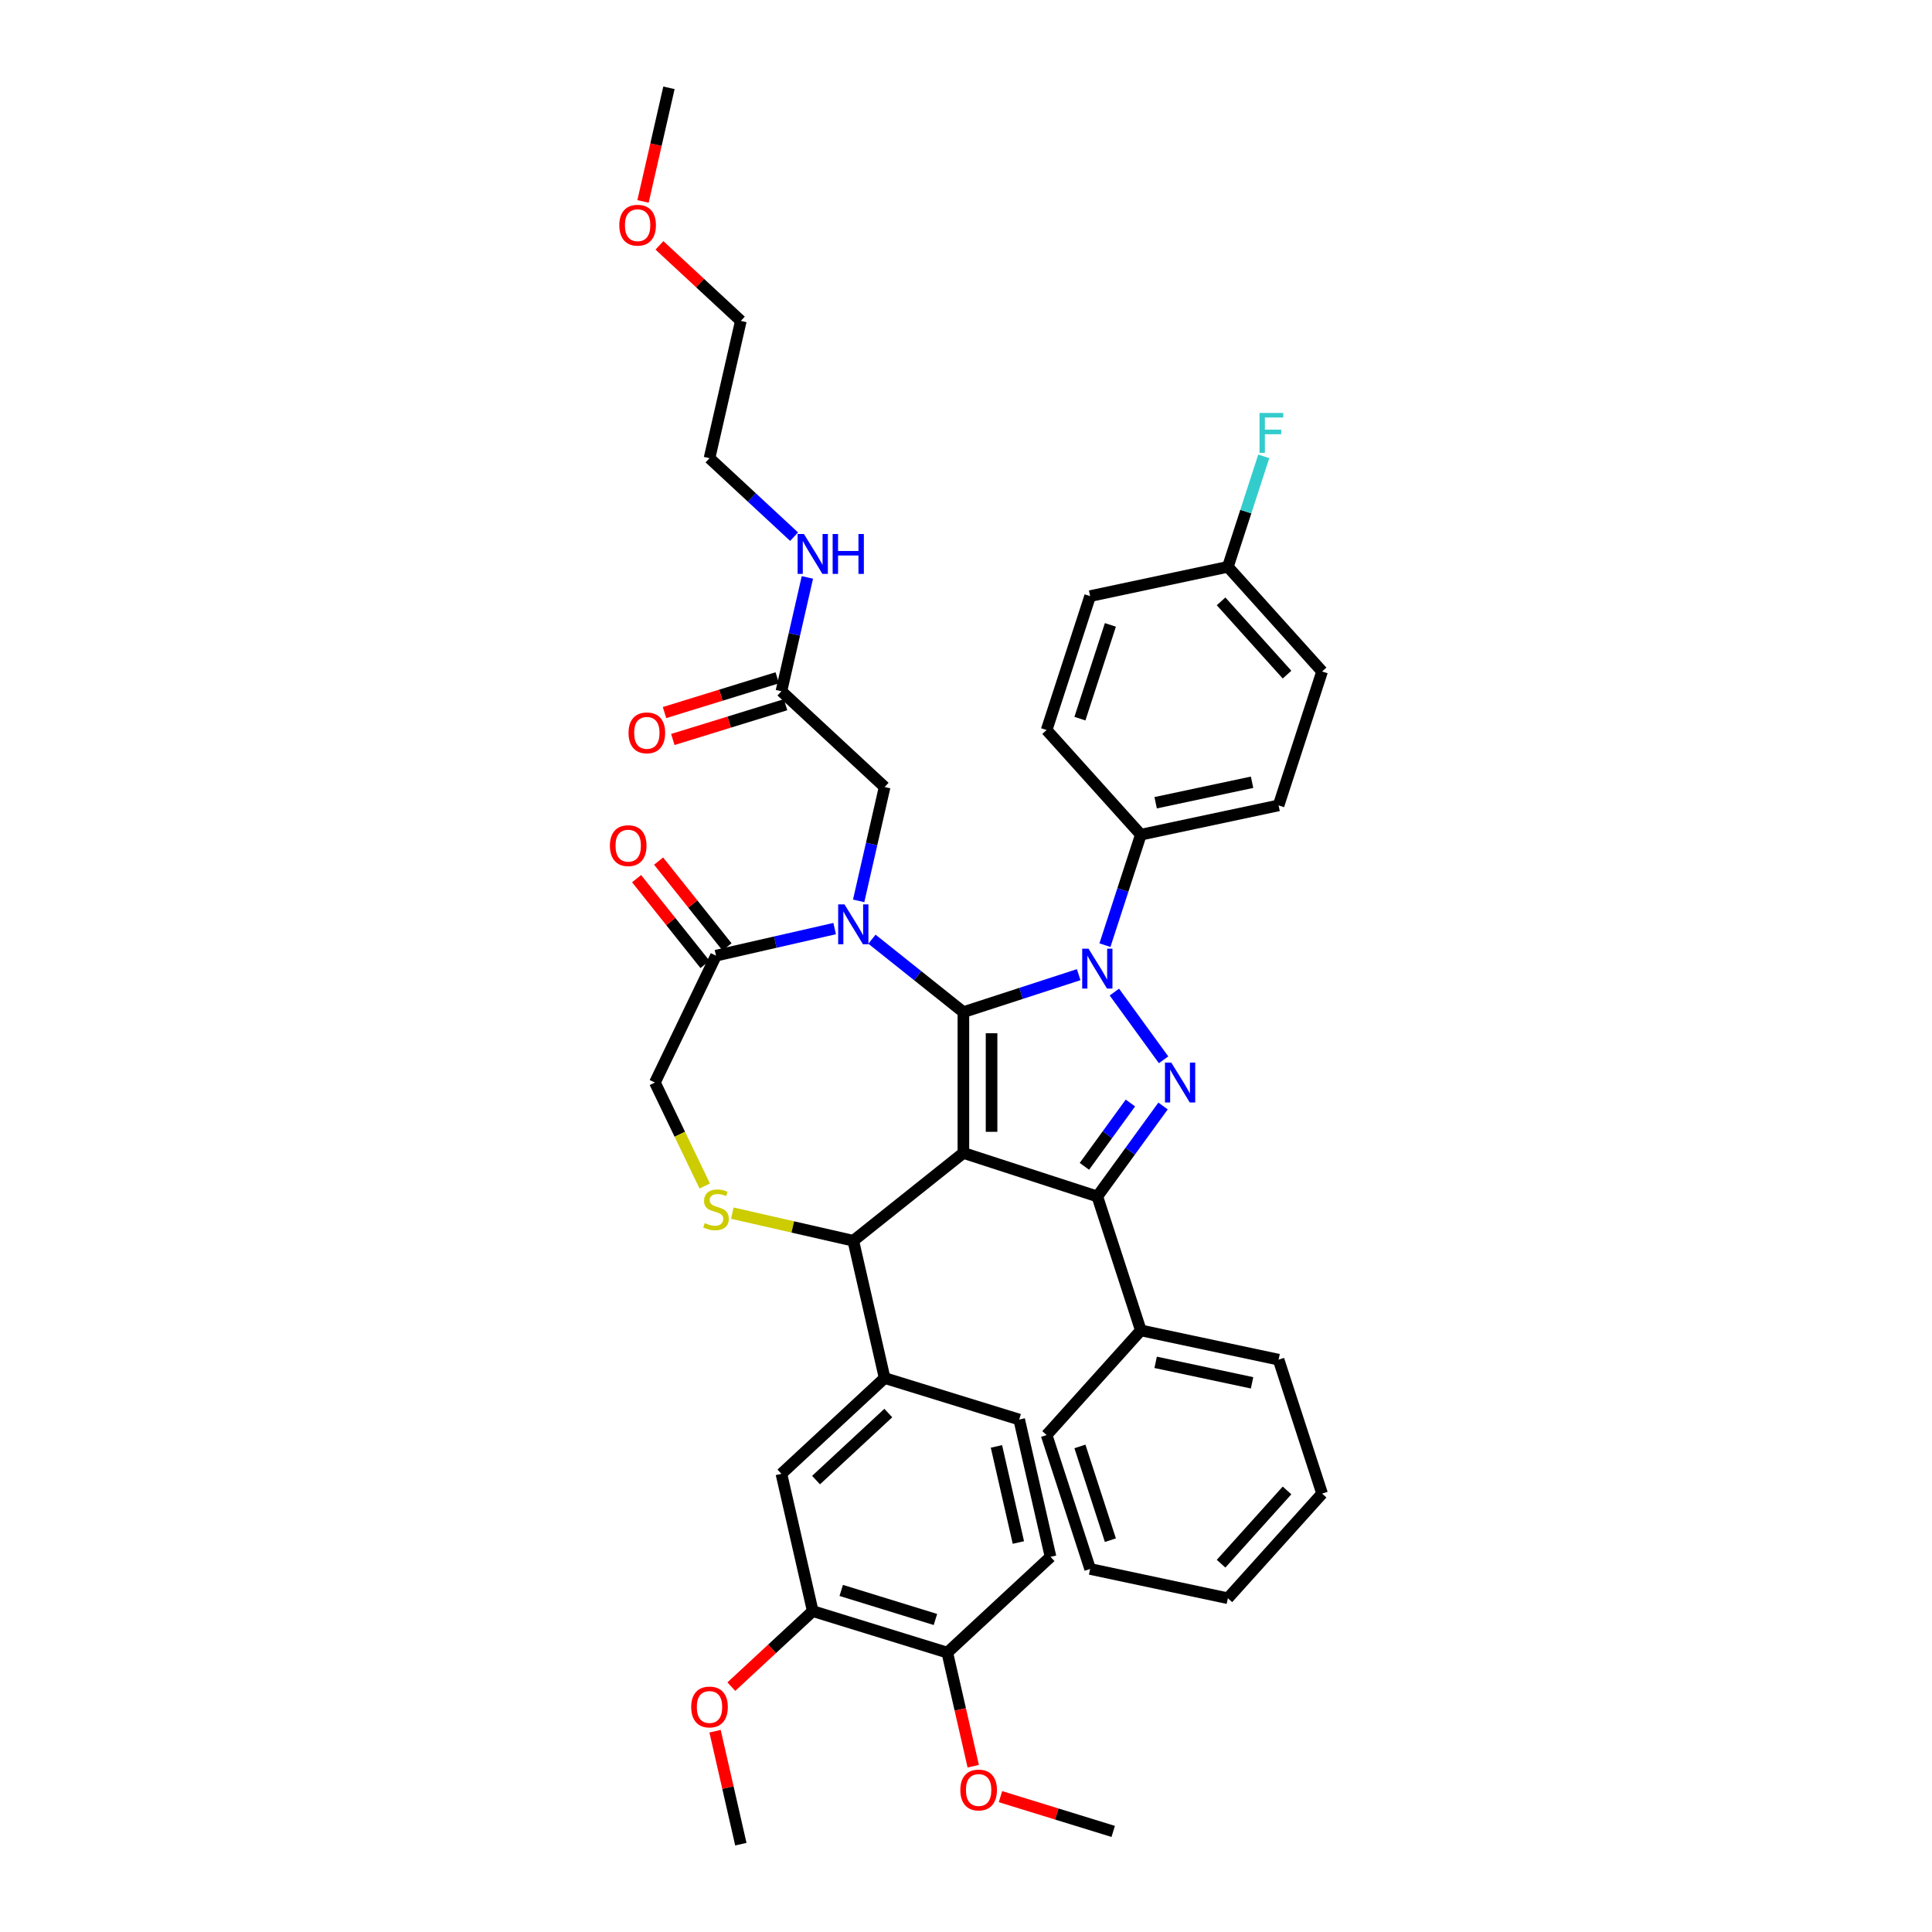 <?xml version='1.0' encoding='iso-8859-1'?>
<svg version='1.1' baseProfile='full'
              xmlns='http://www.w3.org/2000/svg'
                      xmlns:rdkit='http://www.rdkit.org/xml'
                      xmlns:xlink='http://www.w3.org/1999/xlink'
                  xml:space='preserve'
width='1000px' height='1000px' viewBox='0 0 1000 1000'>
<!-- END OF HEADER -->
<rect style='opacity:1.0;fill:#FFFFFF;stroke:none' width='1000' height='1000' x='0' y='0'> </rect>
<path class='bond-0' d='M 571.919,489.208 L 581.208,460.619' style='fill:none;fill-rule:evenodd;stroke:#0000FF;stroke-width:6px;stroke-linecap:butt;stroke-linejoin:miter;stroke-opacity:1' />
<path class='bond-0' d='M 581.208,460.619 L 590.497,432.03' style='fill:none;fill-rule:evenodd;stroke:#000000;stroke-width:6px;stroke-linecap:butt;stroke-linejoin:miter;stroke-opacity:1' />
<path class='bond-1' d='M 558.323,504.486 L 528.487,514.181' style='fill:none;fill-rule:evenodd;stroke:#0000FF;stroke-width:6px;stroke-linecap:butt;stroke-linejoin:miter;stroke-opacity:1' />
<path class='bond-1' d='M 528.487,514.181 L 498.652,523.875' style='fill:none;fill-rule:evenodd;stroke:#000000;stroke-width:6px;stroke-linecap:butt;stroke-linejoin:miter;stroke-opacity:1' />
<path class='bond-2' d='M 576.796,513.494 L 602.266,548.551' style='fill:none;fill-rule:evenodd;stroke:#0000FF;stroke-width:6px;stroke-linecap:butt;stroke-linejoin:miter;stroke-opacity:1' />
<path class='bond-3' d='M 567.973,619.287 L 590.497,688.608' style='fill:none;fill-rule:evenodd;stroke:#000000;stroke-width:6px;stroke-linecap:butt;stroke-linejoin:miter;stroke-opacity:1' />
<path class='bond-4' d='M 567.973,619.287 L 498.652,596.763' style='fill:none;fill-rule:evenodd;stroke:#000000;stroke-width:6px;stroke-linecap:butt;stroke-linejoin:miter;stroke-opacity:1' />
<path class='bond-5' d='M 567.973,619.287 L 584.983,595.875' style='fill:none;fill-rule:evenodd;stroke:#000000;stroke-width:6px;stroke-linecap:butt;stroke-linejoin:miter;stroke-opacity:1' />
<path class='bond-5' d='M 584.983,595.875 L 601.993,572.462' style='fill:none;fill-rule:evenodd;stroke:#0000FF;stroke-width:6px;stroke-linecap:butt;stroke-linejoin:miter;stroke-opacity:1' />
<path class='bond-5' d='M 561.283,603.695 L 573.19,587.306' style='fill:none;fill-rule:evenodd;stroke:#000000;stroke-width:6px;stroke-linecap:butt;stroke-linejoin:miter;stroke-opacity:1' />
<path class='bond-5' d='M 573.19,587.306 L 585.097,570.917' style='fill:none;fill-rule:evenodd;stroke:#0000FF;stroke-width:6px;stroke-linecap:butt;stroke-linejoin:miter;stroke-opacity:1' />
<path class='bond-6' d='M 341.328,126.998 L 362.394,146.545' style='fill:none;fill-rule:evenodd;stroke:#FF0000;stroke-width:6px;stroke-linecap:butt;stroke-linejoin:miter;stroke-opacity:1' />
<path class='bond-6' d='M 362.394,146.545 L 383.461,166.092' style='fill:none;fill-rule:evenodd;stroke:#000000;stroke-width:6px;stroke-linecap:butt;stroke-linejoin:miter;stroke-opacity:1' />
<path class='bond-7' d='M 332.828,104.256 L 339.539,74.855' style='fill:none;fill-rule:evenodd;stroke:#FF0000;stroke-width:6px;stroke-linecap:butt;stroke-linejoin:miter;stroke-opacity:1' />
<path class='bond-7' d='M 339.539,74.855 L 346.249,45.455' style='fill:none;fill-rule:evenodd;stroke:#000000;stroke-width:6px;stroke-linecap:butt;stroke-linejoin:miter;stroke-opacity:1' />
<path class='bond-8' d='M 498.652,596.763 L 498.652,523.875' style='fill:none;fill-rule:evenodd;stroke:#000000;stroke-width:6px;stroke-linecap:butt;stroke-linejoin:miter;stroke-opacity:1' />
<path class='bond-8' d='M 513.23,585.83 L 513.23,534.808' style='fill:none;fill-rule:evenodd;stroke:#000000;stroke-width:6px;stroke-linecap:butt;stroke-linejoin:miter;stroke-opacity:1' />
<path class='bond-9' d='M 498.652,596.763 L 441.665,642.209' style='fill:none;fill-rule:evenodd;stroke:#000000;stroke-width:6px;stroke-linecap:butt;stroke-linejoin:miter;stroke-opacity:1' />
<path class='bond-10' d='M 498.652,523.875 L 474.984,505' style='fill:none;fill-rule:evenodd;stroke:#000000;stroke-width:6px;stroke-linecap:butt;stroke-linejoin:miter;stroke-opacity:1' />
<path class='bond-10' d='M 474.984,505 L 451.316,486.125' style='fill:none;fill-rule:evenodd;stroke:#0000FF;stroke-width:6px;stroke-linecap:butt;stroke-linejoin:miter;stroke-opacity:1' />
<path class='bond-11' d='M 432.015,480.632 L 401.31,487.64' style='fill:none;fill-rule:evenodd;stroke:#0000FF;stroke-width:6px;stroke-linecap:butt;stroke-linejoin:miter;stroke-opacity:1' />
<path class='bond-11' d='M 401.31,487.64 L 370.604,494.649' style='fill:none;fill-rule:evenodd;stroke:#000000;stroke-width:6px;stroke-linecap:butt;stroke-linejoin:miter;stroke-opacity:1' />
<path class='bond-12' d='M 444.437,466.286 L 451.161,436.827' style='fill:none;fill-rule:evenodd;stroke:#0000FF;stroke-width:6px;stroke-linecap:butt;stroke-linejoin:miter;stroke-opacity:1' />
<path class='bond-12' d='M 451.161,436.827 L 457.885,407.368' style='fill:none;fill-rule:evenodd;stroke:#000000;stroke-width:6px;stroke-linecap:butt;stroke-linejoin:miter;stroke-opacity:1' />
<path class='bond-13' d='M 370.604,494.649 L 338.979,560.319' style='fill:none;fill-rule:evenodd;stroke:#000000;stroke-width:6px;stroke-linecap:butt;stroke-linejoin:miter;stroke-opacity:1' />
<path class='bond-14' d='M 376.303,490.104 L 358.597,467.901' style='fill:none;fill-rule:evenodd;stroke:#000000;stroke-width:6px;stroke-linecap:butt;stroke-linejoin:miter;stroke-opacity:1' />
<path class='bond-14' d='M 358.597,467.901 L 340.89,445.698' style='fill:none;fill-rule:evenodd;stroke:#FF0000;stroke-width:6px;stroke-linecap:butt;stroke-linejoin:miter;stroke-opacity:1' />
<path class='bond-14' d='M 364.906,499.193 L 347.199,476.99' style='fill:none;fill-rule:evenodd;stroke:#000000;stroke-width:6px;stroke-linecap:butt;stroke-linejoin:miter;stroke-opacity:1' />
<path class='bond-14' d='M 347.199,476.99 L 329.493,454.787' style='fill:none;fill-rule:evenodd;stroke:#FF0000;stroke-width:6px;stroke-linecap:butt;stroke-linejoin:miter;stroke-opacity:1' />
<path class='bond-15' d='M 338.979,560.319 L 351.875,587.097' style='fill:none;fill-rule:evenodd;stroke:#000000;stroke-width:6px;stroke-linecap:butt;stroke-linejoin:miter;stroke-opacity:1' />
<path class='bond-15' d='M 351.875,587.097 L 364.77,613.875' style='fill:none;fill-rule:evenodd;stroke:#CCCC00;stroke-width:6px;stroke-linecap:butt;stroke-linejoin:miter;stroke-opacity:1' />
<path class='bond-16' d='M 379.045,627.916 L 410.355,635.062' style='fill:none;fill-rule:evenodd;stroke:#CCCC00;stroke-width:6px;stroke-linecap:butt;stroke-linejoin:miter;stroke-opacity:1' />
<path class='bond-16' d='M 410.355,635.062 L 441.665,642.209' style='fill:none;fill-rule:evenodd;stroke:#000000;stroke-width:6px;stroke-linecap:butt;stroke-linejoin:miter;stroke-opacity:1' />
<path class='bond-17' d='M 441.665,642.209 L 457.885,713.27' style='fill:none;fill-rule:evenodd;stroke:#000000;stroke-width:6px;stroke-linecap:butt;stroke-linejoin:miter;stroke-opacity:1' />
<path class='bond-18' d='M 457.885,407.368 L 404.454,357.791' style='fill:none;fill-rule:evenodd;stroke:#000000;stroke-width:6px;stroke-linecap:butt;stroke-linejoin:miter;stroke-opacity:1' />
<path class='bond-19' d='M 402.305,350.826 L 373.129,359.826' style='fill:none;fill-rule:evenodd;stroke:#000000;stroke-width:6px;stroke-linecap:butt;stroke-linejoin:miter;stroke-opacity:1' />
<path class='bond-19' d='M 373.129,359.826 L 343.952,368.826' style='fill:none;fill-rule:evenodd;stroke:#FF0000;stroke-width:6px;stroke-linecap:butt;stroke-linejoin:miter;stroke-opacity:1' />
<path class='bond-19' d='M 406.602,364.757 L 377.426,373.756' style='fill:none;fill-rule:evenodd;stroke:#000000;stroke-width:6px;stroke-linecap:butt;stroke-linejoin:miter;stroke-opacity:1' />
<path class='bond-19' d='M 377.426,373.756 L 348.249,382.756' style='fill:none;fill-rule:evenodd;stroke:#FF0000;stroke-width:6px;stroke-linecap:butt;stroke-linejoin:miter;stroke-opacity:1' />
<path class='bond-20' d='M 404.454,357.791 L 411.177,328.333' style='fill:none;fill-rule:evenodd;stroke:#000000;stroke-width:6px;stroke-linecap:butt;stroke-linejoin:miter;stroke-opacity:1' />
<path class='bond-20' d='M 411.177,328.333 L 417.901,298.874' style='fill:none;fill-rule:evenodd;stroke:#0000FF;stroke-width:6px;stroke-linecap:butt;stroke-linejoin:miter;stroke-opacity:1' />
<path class='bond-21' d='M 411.022,277.776 L 389.132,257.465' style='fill:none;fill-rule:evenodd;stroke:#0000FF;stroke-width:6px;stroke-linecap:butt;stroke-linejoin:miter;stroke-opacity:1' />
<path class='bond-21' d='M 389.132,257.465 L 367.242,237.154' style='fill:none;fill-rule:evenodd;stroke:#000000;stroke-width:6px;stroke-linecap:butt;stroke-linejoin:miter;stroke-opacity:1' />
<path class='bond-22' d='M 367.242,237.154 L 383.461,166.092' style='fill:none;fill-rule:evenodd;stroke:#000000;stroke-width:6px;stroke-linecap:butt;stroke-linejoin:miter;stroke-opacity:1' />
<path class='bond-23' d='M 420.673,833.908 L 490.323,855.392' style='fill:none;fill-rule:evenodd;stroke:#000000;stroke-width:6px;stroke-linecap:butt;stroke-linejoin:miter;stroke-opacity:1' />
<path class='bond-23' d='M 435.417,823.2 L 484.172,838.239' style='fill:none;fill-rule:evenodd;stroke:#000000;stroke-width:6px;stroke-linecap:butt;stroke-linejoin:miter;stroke-opacity:1' />
<path class='bond-24' d='M 420.673,833.908 L 404.454,762.846' style='fill:none;fill-rule:evenodd;stroke:#000000;stroke-width:6px;stroke-linecap:butt;stroke-linejoin:miter;stroke-opacity:1' />
<path class='bond-25' d='M 420.673,833.908 L 399.606,853.455' style='fill:none;fill-rule:evenodd;stroke:#000000;stroke-width:6px;stroke-linecap:butt;stroke-linejoin:miter;stroke-opacity:1' />
<path class='bond-25' d='M 399.606,853.455 L 378.539,873.002' style='fill:none;fill-rule:evenodd;stroke:#FF0000;stroke-width:6px;stroke-linecap:butt;stroke-linejoin:miter;stroke-opacity:1' />
<path class='bond-26' d='M 490.323,855.392 L 543.754,805.815' style='fill:none;fill-rule:evenodd;stroke:#000000;stroke-width:6px;stroke-linecap:butt;stroke-linejoin:miter;stroke-opacity:1' />
<path class='bond-27' d='M 490.323,855.392 L 497.034,884.792' style='fill:none;fill-rule:evenodd;stroke:#000000;stroke-width:6px;stroke-linecap:butt;stroke-linejoin:miter;stroke-opacity:1' />
<path class='bond-27' d='M 497.034,884.792 L 503.744,914.193' style='fill:none;fill-rule:evenodd;stroke:#FF0000;stroke-width:6px;stroke-linecap:butt;stroke-linejoin:miter;stroke-opacity:1' />
<path class='bond-28' d='M 404.454,762.846 L 457.885,713.27' style='fill:none;fill-rule:evenodd;stroke:#000000;stroke-width:6px;stroke-linecap:butt;stroke-linejoin:miter;stroke-opacity:1' />
<path class='bond-28' d='M 422.384,766.096 L 459.785,731.392' style='fill:none;fill-rule:evenodd;stroke:#000000;stroke-width:6px;stroke-linecap:butt;stroke-linejoin:miter;stroke-opacity:1' />
<path class='bond-29' d='M 590.497,432.03 L 661.793,416.875' style='fill:none;fill-rule:evenodd;stroke:#000000;stroke-width:6px;stroke-linecap:butt;stroke-linejoin:miter;stroke-opacity:1' />
<path class='bond-29' d='M 598.16,415.497 L 648.067,404.889' style='fill:none;fill-rule:evenodd;stroke:#000000;stroke-width:6px;stroke-linecap:butt;stroke-linejoin:miter;stroke-opacity:1' />
<path class='bond-30' d='M 590.497,432.03 L 541.725,377.863' style='fill:none;fill-rule:evenodd;stroke:#000000;stroke-width:6px;stroke-linecap:butt;stroke-linejoin:miter;stroke-opacity:1' />
<path class='bond-31' d='M 635.545,293.387 L 684.317,347.554' style='fill:none;fill-rule:evenodd;stroke:#000000;stroke-width:6px;stroke-linecap:butt;stroke-linejoin:miter;stroke-opacity:1' />
<path class='bond-31' d='M 632.027,311.267 L 666.167,349.184' style='fill:none;fill-rule:evenodd;stroke:#000000;stroke-width:6px;stroke-linecap:butt;stroke-linejoin:miter;stroke-opacity:1' />
<path class='bond-32' d='M 635.545,293.387 L 644.834,264.798' style='fill:none;fill-rule:evenodd;stroke:#000000;stroke-width:6px;stroke-linecap:butt;stroke-linejoin:miter;stroke-opacity:1' />
<path class='bond-32' d='M 644.834,264.798 L 654.123,236.21' style='fill:none;fill-rule:evenodd;stroke:#33CCCC;stroke-width:6px;stroke-linecap:butt;stroke-linejoin:miter;stroke-opacity:1' />
<path class='bond-33' d='M 635.545,293.387 L 564.249,308.542' style='fill:none;fill-rule:evenodd;stroke:#000000;stroke-width:6px;stroke-linecap:butt;stroke-linejoin:miter;stroke-opacity:1' />
<path class='bond-34' d='M 590.497,688.608 L 661.793,703.763' style='fill:none;fill-rule:evenodd;stroke:#000000;stroke-width:6px;stroke-linecap:butt;stroke-linejoin:miter;stroke-opacity:1' />
<path class='bond-34' d='M 598.16,705.141 L 648.067,715.749' style='fill:none;fill-rule:evenodd;stroke:#000000;stroke-width:6px;stroke-linecap:butt;stroke-linejoin:miter;stroke-opacity:1' />
<path class='bond-35' d='M 590.497,688.608 L 541.725,742.775' style='fill:none;fill-rule:evenodd;stroke:#000000;stroke-width:6px;stroke-linecap:butt;stroke-linejoin:miter;stroke-opacity:1' />
<path class='bond-36' d='M 661.793,703.763 L 684.317,773.084' style='fill:none;fill-rule:evenodd;stroke:#000000;stroke-width:6px;stroke-linecap:butt;stroke-linejoin:miter;stroke-opacity:1' />
<path class='bond-37' d='M 541.725,742.775 L 564.249,812.096' style='fill:none;fill-rule:evenodd;stroke:#000000;stroke-width:6px;stroke-linecap:butt;stroke-linejoin:miter;stroke-opacity:1' />
<path class='bond-37' d='M 558.968,748.668 L 574.734,797.193' style='fill:none;fill-rule:evenodd;stroke:#000000;stroke-width:6px;stroke-linecap:butt;stroke-linejoin:miter;stroke-opacity:1' />
<path class='bond-38' d='M 684.317,773.084 L 635.545,827.25' style='fill:none;fill-rule:evenodd;stroke:#000000;stroke-width:6px;stroke-linecap:butt;stroke-linejoin:miter;stroke-opacity:1' />
<path class='bond-38' d='M 666.167,771.454 L 632.027,809.371' style='fill:none;fill-rule:evenodd;stroke:#000000;stroke-width:6px;stroke-linecap:butt;stroke-linejoin:miter;stroke-opacity:1' />
<path class='bond-39' d='M 564.249,812.096 L 635.545,827.25' style='fill:none;fill-rule:evenodd;stroke:#000000;stroke-width:6px;stroke-linecap:butt;stroke-linejoin:miter;stroke-opacity:1' />
<path class='bond-40' d='M 661.793,416.875 L 684.317,347.554' style='fill:none;fill-rule:evenodd;stroke:#000000;stroke-width:6px;stroke-linecap:butt;stroke-linejoin:miter;stroke-opacity:1' />
<path class='bond-41' d='M 541.725,377.863 L 564.249,308.542' style='fill:none;fill-rule:evenodd;stroke:#000000;stroke-width:6px;stroke-linecap:butt;stroke-linejoin:miter;stroke-opacity:1' />
<path class='bond-41' d='M 558.968,371.97 L 574.734,323.445' style='fill:none;fill-rule:evenodd;stroke:#000000;stroke-width:6px;stroke-linecap:butt;stroke-linejoin:miter;stroke-opacity:1' />
<path class='bond-42' d='M 543.754,805.815 L 527.535,734.754' style='fill:none;fill-rule:evenodd;stroke:#000000;stroke-width:6px;stroke-linecap:butt;stroke-linejoin:miter;stroke-opacity:1' />
<path class='bond-42' d='M 527.109,798.4 L 515.756,748.657' style='fill:none;fill-rule:evenodd;stroke:#000000;stroke-width:6px;stroke-linecap:butt;stroke-linejoin:miter;stroke-opacity:1' />
<path class='bond-43' d='M 457.885,713.27 L 527.535,734.754' style='fill:none;fill-rule:evenodd;stroke:#000000;stroke-width:6px;stroke-linecap:butt;stroke-linejoin:miter;stroke-opacity:1' />
<path class='bond-44' d='M 370.113,896.065 L 376.787,925.305' style='fill:none;fill-rule:evenodd;stroke:#FF0000;stroke-width:6px;stroke-linecap:butt;stroke-linejoin:miter;stroke-opacity:1' />
<path class='bond-44' d='M 376.787,925.305 L 383.461,954.545' style='fill:none;fill-rule:evenodd;stroke:#000000;stroke-width:6px;stroke-linecap:butt;stroke-linejoin:miter;stroke-opacity:1' />
<path class='bond-45' d='M 517.84,929.938 L 547.016,938.938' style='fill:none;fill-rule:evenodd;stroke:#FF0000;stroke-width:6px;stroke-linecap:butt;stroke-linejoin:miter;stroke-opacity:1' />
<path class='bond-45' d='M 547.016,938.938 L 576.193,947.937' style='fill:none;fill-rule:evenodd;stroke:#000000;stroke-width:6px;stroke-linecap:butt;stroke-linejoin:miter;stroke-opacity:1' />
<path  class='atom-0' d='M 563.41 491.03
L 570.174 501.963
Q 570.845 503.042, 571.924 504.995
Q 573.002 506.949, 573.061 507.065
L 573.061 491.03
L 575.801 491.03
L 575.801 511.672
L 572.973 511.672
L 565.714 499.718
Q 564.868 498.319, 563.964 496.715
Q 563.09 495.112, 562.827 494.616
L 562.827 511.672
L 560.145 511.672
L 560.145 491.03
L 563.41 491.03
' fill='#0000FF'/>
<path  class='atom-2' d='M 606.253 549.998
L 613.017 560.931
Q 613.688 562.01, 614.766 563.963
Q 615.845 565.917, 615.904 566.033
L 615.904 549.998
L 618.644 549.998
L 618.644 570.64
L 615.816 570.64
L 608.556 558.686
Q 607.711 557.287, 606.807 555.683
Q 605.932 554.08, 605.67 553.584
L 605.67 570.64
L 602.988 570.64
L 602.988 549.998
L 606.253 549.998
' fill='#0000FF'/>
<path  class='atom-3' d='M 320.554 116.574
Q 320.554 111.618, 323.003 108.848
Q 325.452 106.078, 330.03 106.078
Q 334.607 106.078, 337.056 108.848
Q 339.505 111.618, 339.505 116.574
Q 339.505 121.589, 337.027 124.446
Q 334.549 127.274, 330.03 127.274
Q 325.482 127.274, 323.003 124.446
Q 320.554 121.618, 320.554 116.574
M 330.03 124.942
Q 333.179 124.942, 334.87 122.842
Q 336.59 120.714, 336.59 116.574
Q 336.59 112.521, 334.87 110.48
Q 333.179 108.41, 330.03 108.41
Q 326.881 108.41, 325.161 110.451
Q 323.47 112.492, 323.47 116.574
Q 323.47 120.743, 325.161 122.842
Q 326.881 124.942, 330.03 124.942
' fill='#FF0000'/>
<path  class='atom-6' d='M 437.103 468.108
L 443.867 479.042
Q 444.537 480.12, 445.616 482.074
Q 446.695 484.027, 446.753 484.144
L 446.753 468.108
L 449.494 468.108
L 449.494 488.75
L 446.666 488.75
L 439.406 476.797
Q 438.56 475.397, 437.657 473.794
Q 436.782 472.19, 436.519 471.694
L 436.519 488.75
L 433.837 488.75
L 433.837 468.108
L 437.103 468.108
' fill='#0000FF'/>
<path  class='atom-9' d='M 364.773 633.074
Q 365.006 633.162, 365.969 633.57
Q 366.931 633.978, 367.98 634.24
Q 369.059 634.474, 370.109 634.474
Q 372.062 634.474, 373.199 633.541
Q 374.336 632.578, 374.336 630.917
Q 374.336 629.779, 373.753 629.08
Q 373.199 628.38, 372.324 628.001
Q 371.45 627.622, 369.992 627.185
Q 368.155 626.631, 367.047 626.106
Q 365.969 625.581, 365.181 624.473
Q 364.423 623.365, 364.423 621.499
Q 364.423 618.905, 366.173 617.301
Q 367.951 615.697, 371.45 615.697
Q 373.841 615.697, 376.552 616.834
L 375.881 619.079
Q 373.403 618.059, 371.537 618.059
Q 369.526 618.059, 368.418 618.905
Q 367.31 619.721, 367.339 621.149
Q 367.339 622.257, 367.893 622.928
Q 368.476 623.599, 369.292 623.978
Q 370.138 624.357, 371.537 624.794
Q 373.403 625.377, 374.511 625.96
Q 375.619 626.543, 376.406 627.739
Q 377.223 628.905, 377.223 630.917
Q 377.223 633.774, 375.298 635.319
Q 373.403 636.835, 370.225 636.835
Q 368.388 636.835, 366.989 636.427
Q 365.619 636.048, 363.986 635.377
L 364.773 633.074
' fill='#CCCC00'/>
<path  class='atom-11' d='M 315.683 437.72
Q 315.683 432.764, 318.133 429.994
Q 320.582 427.224, 325.159 427.224
Q 329.736 427.224, 332.185 429.994
Q 334.635 432.764, 334.635 437.72
Q 334.635 442.735, 332.156 445.592
Q 329.678 448.42, 325.159 448.42
Q 320.611 448.42, 318.133 445.592
Q 315.683 442.764, 315.683 437.72
M 325.159 446.088
Q 328.308 446.088, 329.999 443.989
Q 331.719 441.86, 331.719 437.72
Q 331.719 433.668, 329.999 431.627
Q 328.308 429.557, 325.159 429.557
Q 322.01 429.557, 320.29 431.598
Q 318.599 433.639, 318.599 437.72
Q 318.599 441.89, 320.29 443.989
Q 322.01 446.088, 325.159 446.088
' fill='#FF0000'/>
<path  class='atom-14' d='M 325.328 379.334
Q 325.328 374.378, 327.777 371.608
Q 330.226 368.838, 334.803 368.838
Q 339.381 368.838, 341.83 371.608
Q 344.279 374.378, 344.279 379.334
Q 344.279 384.349, 341.8 387.206
Q 339.322 390.034, 334.803 390.034
Q 330.255 390.034, 327.777 387.206
Q 325.328 384.378, 325.328 379.334
M 334.803 387.702
Q 337.952 387.702, 339.643 385.602
Q 341.363 383.474, 341.363 379.334
Q 341.363 375.281, 339.643 373.241
Q 337.952 371.171, 334.803 371.171
Q 331.654 371.171, 329.934 373.211
Q 328.243 375.252, 328.243 379.334
Q 328.243 383.503, 329.934 385.602
Q 331.654 387.702, 334.803 387.702
' fill='#FF0000'/>
<path  class='atom-15' d='M 416.11 276.409
L 422.874 287.343
Q 423.545 288.421, 424.623 290.375
Q 425.702 292.328, 425.76 292.445
L 425.76 276.409
L 428.501 276.409
L 428.501 297.051
L 425.673 297.051
L 418.413 285.098
Q 417.568 283.698, 416.664 282.095
Q 415.789 280.491, 415.527 279.995
L 415.527 297.051
L 412.845 297.051
L 412.845 276.409
L 416.11 276.409
' fill='#0000FF'/>
<path  class='atom-15' d='M 430.979 276.409
L 433.778 276.409
L 433.778 285.185
L 444.332 285.185
L 444.332 276.409
L 447.131 276.409
L 447.131 297.051
L 444.332 297.051
L 444.332 287.518
L 433.778 287.518
L 433.778 297.051
L 430.979 297.051
L 430.979 276.409
' fill='#0000FF'/>
<path  class='atom-30' d='M 651.931 213.745
L 664.206 213.745
L 664.206 216.107
L 654.701 216.107
L 654.701 222.375
L 663.156 222.375
L 663.156 224.766
L 654.701 224.766
L 654.701 234.387
L 651.931 234.387
L 651.931 213.745
' fill='#33CCCC'/>
<path  class='atom-38' d='M 357.766 883.543
Q 357.766 878.586, 360.215 875.816
Q 362.664 873.047, 367.242 873.047
Q 371.819 873.047, 374.268 875.816
Q 376.717 878.586, 376.717 883.543
Q 376.717 888.557, 374.239 891.415
Q 371.761 894.243, 367.242 894.243
Q 362.693 894.243, 360.215 891.415
Q 357.766 888.587, 357.766 883.543
M 367.242 891.91
Q 370.39 891.91, 372.081 889.811
Q 373.802 887.683, 373.802 883.543
Q 373.802 879.49, 372.081 877.449
Q 370.39 875.379, 367.242 875.379
Q 364.093 875.379, 362.373 877.42
Q 360.682 879.461, 360.682 883.543
Q 360.682 887.712, 362.373 889.811
Q 364.093 891.91, 367.242 891.91
' fill='#FF0000'/>
<path  class='atom-39' d='M 497.067 926.511
Q 497.067 921.555, 499.516 918.785
Q 501.965 916.015, 506.542 916.015
Q 511.12 916.015, 513.569 918.785
Q 516.018 921.555, 516.018 926.511
Q 516.018 931.526, 513.54 934.383
Q 511.061 937.211, 506.542 937.211
Q 501.994 937.211, 499.516 934.383
Q 497.067 931.555, 497.067 926.511
M 506.542 934.879
Q 509.691 934.879, 511.382 932.78
Q 513.102 930.651, 513.102 926.511
Q 513.102 922.459, 511.382 920.418
Q 509.691 918.348, 506.542 918.348
Q 503.394 918.348, 501.673 920.389
Q 499.982 922.429, 499.982 926.511
Q 499.982 930.68, 501.673 932.78
Q 503.394 934.879, 506.542 934.879
' fill='#FF0000'/>
</svg>
